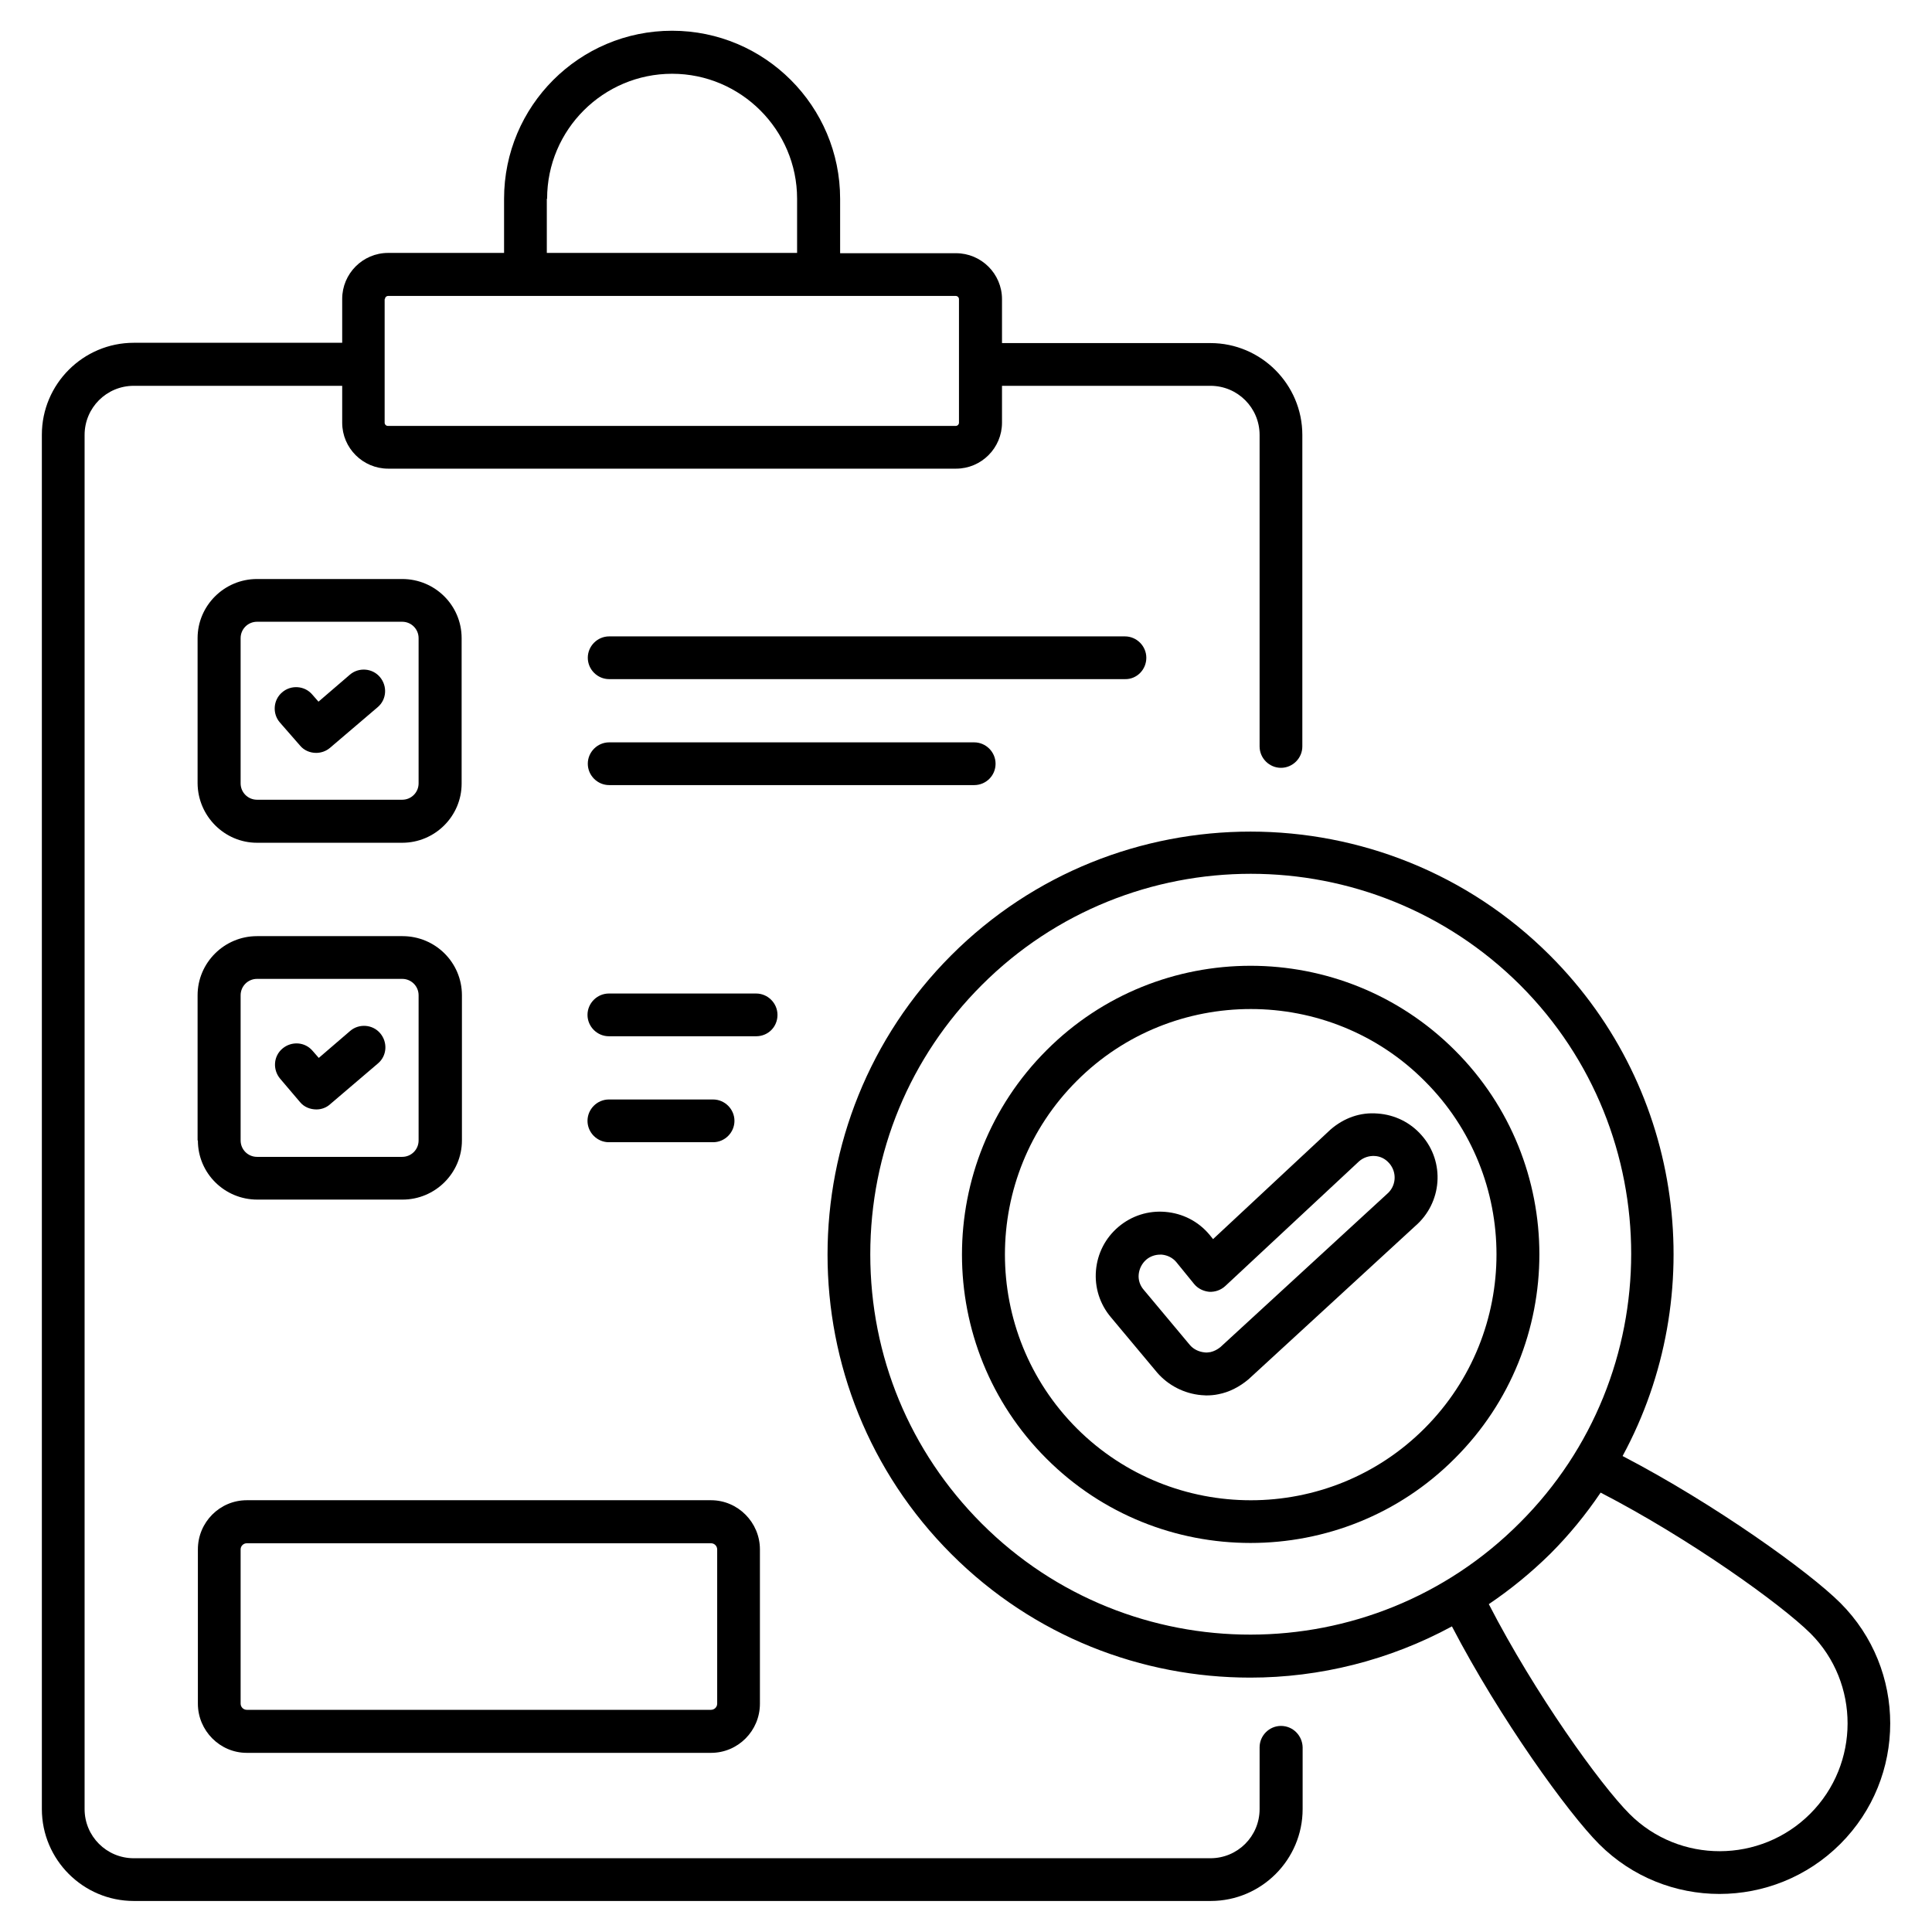 <svg id="Layer_1" enable-background="new 0 0 66 66" height="512" viewBox="0 0 66 66" width="512" xmlns="http://www.w3.org/2000/svg"><g><path d="m43.76 58.96c-.4 0-.73.33-.73.73v2.11c0 .93-.75 1.68-1.68 1.68h-36.78c-.93 0-1.68-.75-1.68-1.68v-46.94c0-.93.75-1.68 1.68-1.68h7.12v1.26c0 .87.71 1.57 1.57 1.57h19.4c.87 0 1.57-.71 1.57-1.57v-1.26h7.12c.93 0 1.68.75 1.68 1.68v10.64c0 .4.33.73.73.73s.73-.33.73-.73v-10.64c0-1.73-1.41-3.14-3.14-3.14h-7.12v-1.5c0-.87-.71-1.57-1.57-1.57h-3.96v-1.86c0-3.16-2.57-5.74-5.74-5.74s-5.74 2.57-5.74 5.74v1.85h-3.96c-.87 0-1.57.71-1.57 1.57v1.5h-7.12c-1.73 0-3.14 1.41-3.14 3.14v46.95c0 1.73 1.41 3.14 3.14 3.14h36.79c1.73 0 3.14-1.41 3.14-3.14v-2.11c-.01-.4-.33-.73-.74-.73zm-25.07-52.17c0-2.36 1.92-4.27 4.27-4.27s4.27 1.92 4.27 4.27v1.85h-8.55v-1.85zm-5.54 3.43c0-.06.05-.11.11-.11h4.69 10.01 4.69c.06 0 .11.05.11.11v4.22c0 .06-.05.11-.11.11h-19.4c-.06 0-.11-.05-.11-.11v-4.22z"/><path d="m8.78 28.79h4.96c1.12 0 2.03-.91 2.03-2.02v-4.97c0-1.12-.91-2.02-2.03-2.02h-4.96c-1.12 0-2.03.91-2.03 2.02v4.96c.01 1.12.92 2.03 2.03 2.03zm-.56-6.99c0-.31.25-.56.56-.56h4.96c.31 0 .56.25.56.56v4.96c0 .31-.25.56-.56.56h-4.96c-.31 0-.56-.25-.56-.56z"/><path d="m39.16 22.47c0-.4-.33-.73-.73-.73h-17.62c-.4 0-.73.33-.73.73s.33.73.73.73h17.62c.4.01.73-.32.73-.73z"/><path d="m34.01 26.09c0-.4-.33-.73-.73-.73h-12.47c-.4 0-.73.33-.73.73s.33.73.73.73h12.47c.4 0 .73-.32.73-.73z"/><path d="m6.76 38.96c0 1.12.91 2.02 2.03 2.02h4.96c1.12 0 2.03-.91 2.03-2.02v-4.96c0-1.12-.91-2.02-2.03-2.02h-4.97c-1.12 0-2.03.91-2.03 2.02v4.96zm1.46-4.96c0-.31.25-.56.56-.56h4.96c.31 0 .56.25.56.56v4.96c0 .31-.25.56-.56.56h-4.96c-.31 0-.56-.25-.56-.56z"/><path d="m26.56 34.67c0-.4-.33-.73-.73-.73h-5.03c-.4 0-.73.33-.73.73s.33.73.73.73h5.03c.41 0 .73-.32.73-.73z"/><path d="m24.36 39.02c.4 0 .73-.33.73-.73s-.33-.73-.73-.73h-3.56c-.4 0-.73.33-.73.73s.33.73.73.73z"/><path d="m10.25 25.47c.14.17.35.25.55.25.17 0 .34-.06.47-.17l1.63-1.39c.31-.26.34-.72.08-1.03s-.73-.34-1.03-.08l-1.07.92-.21-.24c-.26-.31-.73-.34-1.03-.08-.31.26-.34.73-.08 1.03z"/><path d="m10.25 37.65c.14.17.35.25.56.25.17 0 .34-.06.47-.18l1.63-1.39c.31-.26.34-.72.08-1.03s-.73-.34-1.03-.08l-1.07.92-.21-.24c-.26-.31-.72-.34-1.03-.08s-.34.72-.08 1.03z"/><path d="m49.7 35.88c-3.85-3.85-10.11-3.85-13.95 0-3.85 3.85-3.85 10.11 0 13.95 1.92 1.92 4.44 2.88 6.97 2.88s5.06-.96 6.98-2.89c3.85-3.84 3.85-10.1 0-13.94zm-1.03 12.91c-3.27 3.28-8.6 3.28-11.88.01-3.28-3.28-3.28-8.61 0-11.88 1.64-1.64 3.79-2.45 5.94-2.45s4.31.82 5.94 2.46c3.27 3.26 3.27 8.58 0 11.86z"/><path d="m62.87 54.76c-1.06-1.06-4.29-3.38-7.44-5.02 2.97-5.48 2.14-12.48-2.48-17.1-5.64-5.64-14.82-5.64-20.45-.01-5.64 5.64-5.64 14.82 0 20.46 2.82 2.82 6.51 4.22 10.21 4.22 2.37 0 4.75-.59 6.89-1.75 1.64 3.15 3.97 6.38 5.03 7.44 1.13 1.13 2.62 1.7 4.11 1.7s2.99-.57 4.13-1.71c2.27-2.27 2.27-5.96 0-8.23zm-29.33-2.71c-2.46-2.46-3.81-5.72-3.81-9.2s1.35-6.74 3.81-9.2c2.53-2.53 5.86-3.8 9.19-3.8s6.66 1.27 9.2 3.8c5.06 5.06 5.06 13.31-.01 18.37-5.07 5.09-13.32 5.09-18.38.03zm28.3 9.91c-1.7 1.7-4.47 1.71-6.17.01-1-1-3.24-4.12-4.81-7.17.74-.5 1.44-1.07 2.1-1.72.65-.65 1.22-1.35 1.72-2.09 3.04 1.57 6.16 3.81 7.17 4.81 1.69 1.69 1.69 4.46-.01 6.16z"/><path d="m6.76 58.2c0 .92.75 1.68 1.67 1.68h15.86c.92 0 1.67-.75 1.67-1.68v-5.27c0-.92-.75-1.68-1.67-1.68h-15.86c-.92 0-1.67.75-1.67 1.68zm1.46-5.27c0-.12.1-.21.21-.21h15.86c.12 0 .21.1.21.21v5.27c0 .12-.1.21-.21.21h-15.86c-.12 0-.21-.1-.21-.21z"/><path d="m48.57 38.79c-.38-.44-.92-.71-1.51-.75-.59-.05-1.15.15-1.61.55l-4.01 3.74-.13-.16c-.38-.45-.91-.72-1.5-.77-.58-.05-1.15.13-1.6.51s-.72.91-.77 1.49.13 1.15.51 1.6l1.58 1.89c.38.44.93.72 1.51.77.05 0 .11.01.16.01.14 0 .28-.01.42-.04.37-.07.72-.25 1.03-.51l5.69-5.23c.93-.8 1.03-2.19.23-3.1zm-1.19 2-5.69 5.23c-.1.08-.21.14-.34.17-.07.01-.13.02-.2.01-.2-.02-.38-.11-.5-.25l-1.58-1.89c-.13-.15-.19-.34-.17-.53s.11-.37.26-.5c.13-.11.3-.17.47-.17h.06c.2.02.37.11.49.25l.61.75c.13.16.32.25.52.27.2.01.4-.06.55-.2l4.57-4.26c.15-.13.34-.19.53-.18.2.01.37.1.5.25.27.31.24.78-.08 1.05z"/></g></svg>
